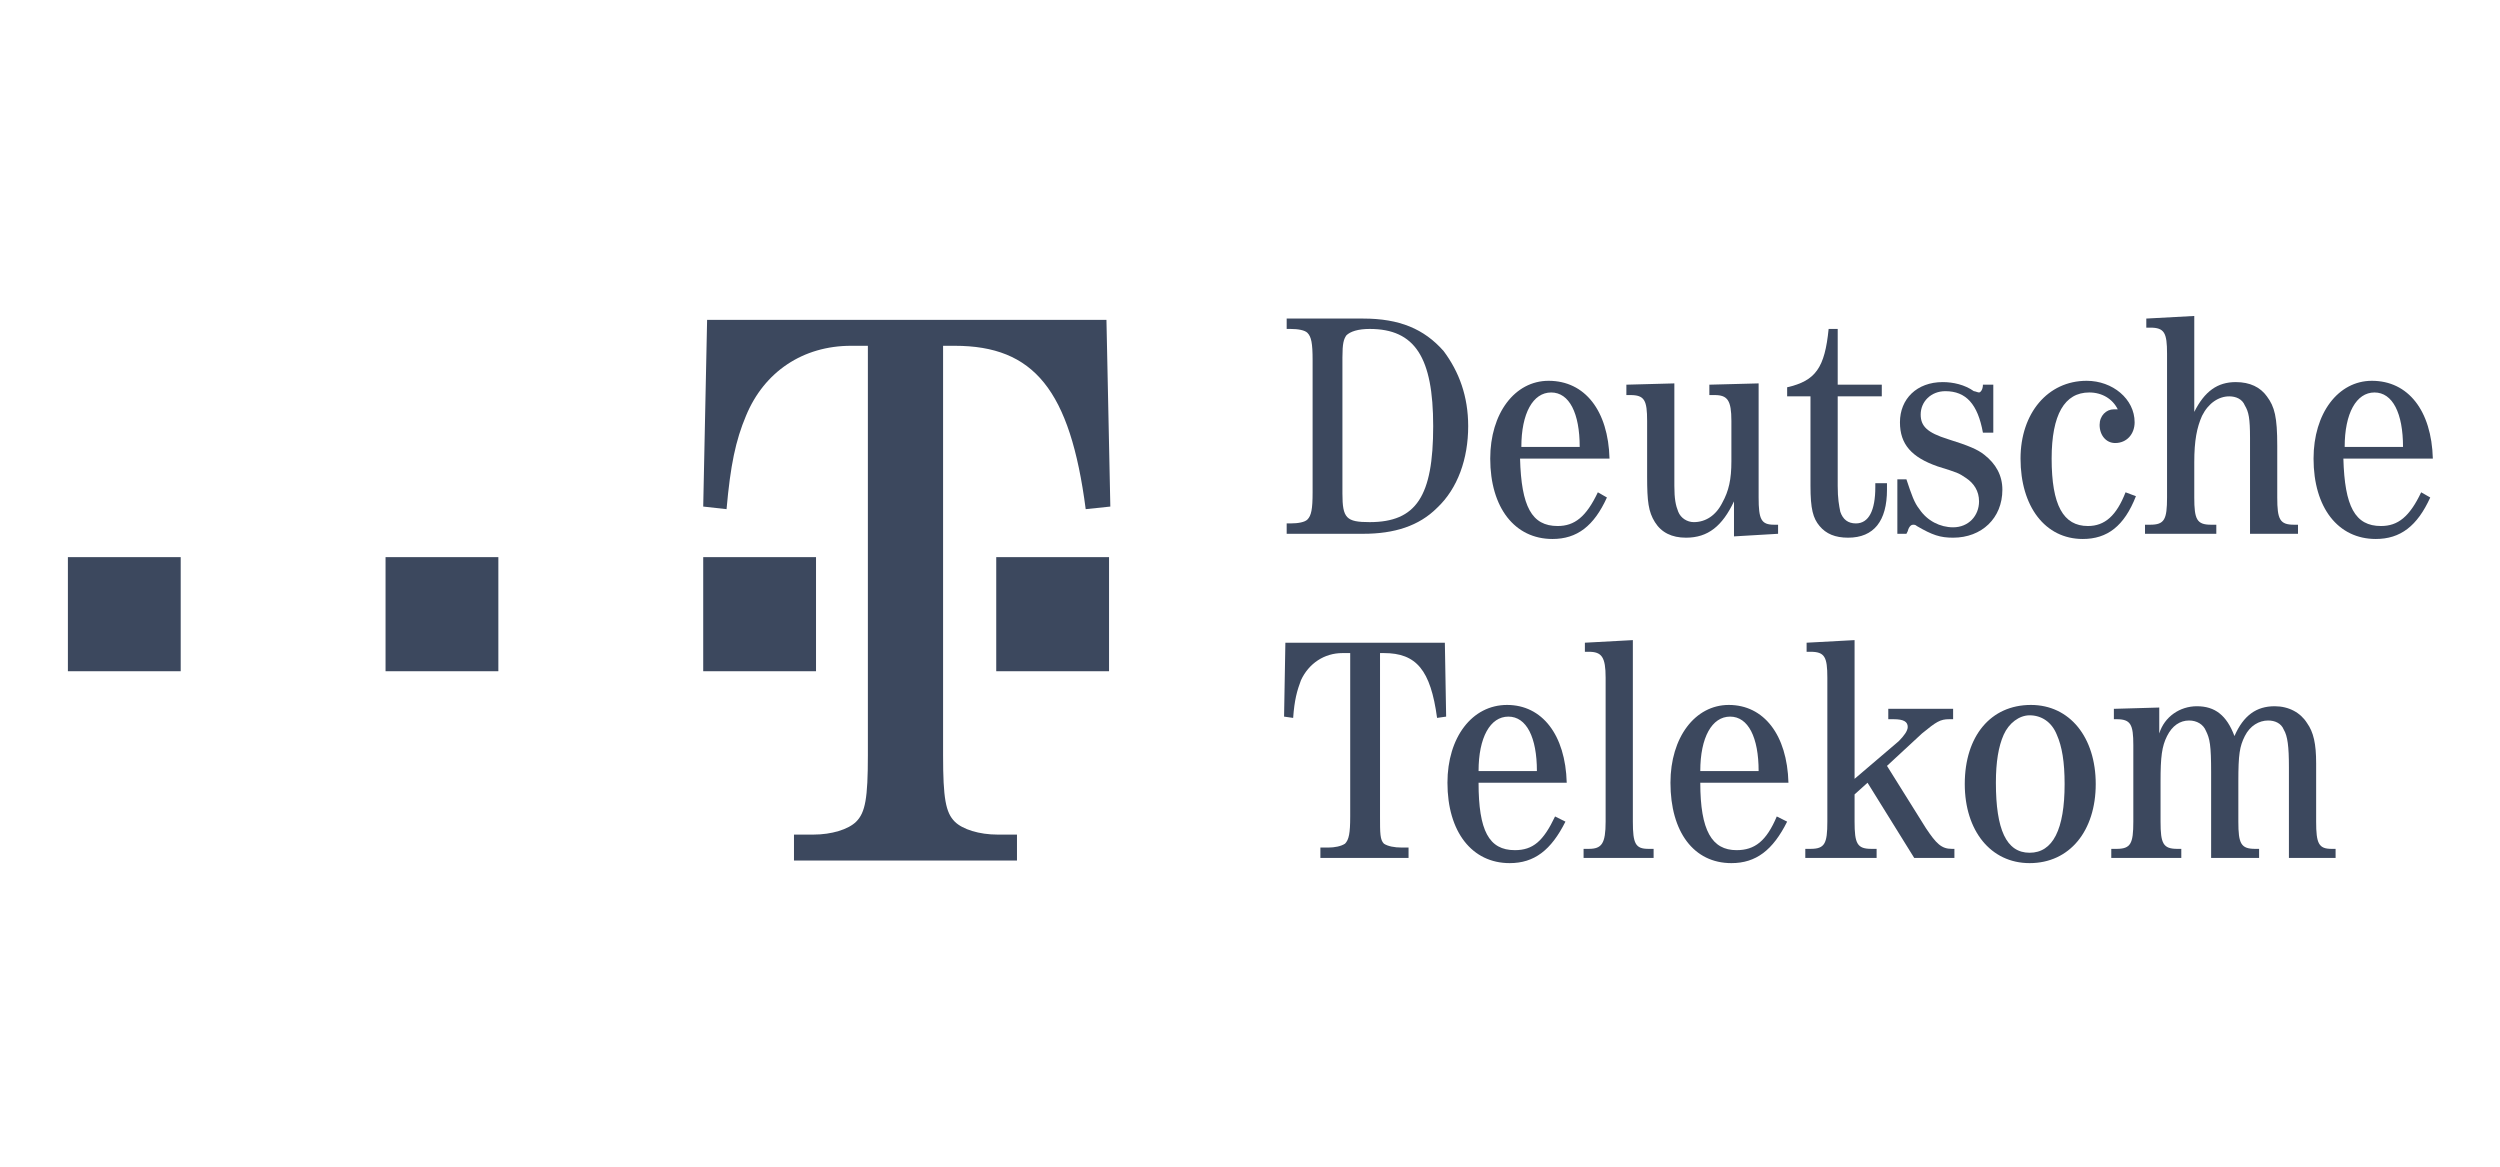 <svg width="240" height="112" viewBox="0 0 240 112" fill="none" xmlns="http://www.w3.org/2000/svg">
<path d="M6.518 64.438H17.347V53.485H6.518V64.438Z" fill="#3C485E"/>
<path d="M37.013 64.438H47.842V53.485H37.013V64.438Z" fill="#3C485E"/>
<path d="M67.509 64.438H78.338V53.485H67.509V64.438Z" fill="#3C485E"/>
<path d="M95.639 64.438H106.468V53.485H95.639V64.438Z" fill="#3C485E"/>
<path d="M126.01 47.261C126.01 48.879 125.885 49.502 125.512 49.875C125.263 50.124 124.641 50.248 123.894 50.248H123.521V51.244H130.864C133.852 51.244 136.216 50.497 137.959 48.755C139.951 46.888 140.946 44.025 140.946 40.913C140.946 38.05 140.075 35.685 138.581 33.694C136.714 31.578 134.349 30.582 130.864 30.582H123.521V31.578H123.894C124.641 31.578 125.263 31.702 125.512 31.951C125.885 32.325 126.01 32.947 126.01 34.565V47.261ZM128.873 34.316C128.873 32.947 128.997 32.574 129.246 32.2C129.62 31.827 130.366 31.578 131.487 31.578C135.843 31.578 137.586 34.316 137.586 40.913C137.586 47.635 135.968 50.124 131.487 50.124C129.246 50.124 128.873 49.751 128.873 47.386V34.316Z" fill="#3C485E"/>
<path d="M154.514 44.025C154.389 39.419 152.149 36.557 148.664 36.557C145.427 36.557 143.062 39.669 143.062 44.025C143.062 48.755 145.427 51.742 149.037 51.742C151.402 51.742 153.02 50.498 154.265 47.759L153.394 47.261C152.273 49.626 151.153 50.498 149.535 50.498C147.046 50.498 146.05 48.63 145.925 44.025H154.514ZM146.05 42.905C146.05 39.669 147.17 37.677 148.913 37.677C150.655 37.677 151.651 39.669 151.651 42.905H146.05Z" fill="#3C485E"/>
<path d="M166.463 51.493L170.695 51.244V50.373H170.322C169.077 50.373 168.828 49.875 168.828 47.759V36.806L164.098 36.93V37.926H164.596C165.841 37.926 166.214 38.424 166.214 40.415V44.274C166.214 46.017 165.965 47.137 165.343 48.257C164.721 49.502 163.725 50.124 162.605 50.124C161.982 50.124 161.36 49.751 161.111 49.128C160.862 48.506 160.738 47.883 160.738 46.639V36.806L156.132 36.93V37.926H156.506C157.875 37.926 158.124 38.424 158.124 40.415V45.767C158.124 48.133 158.248 49.128 158.871 50.124C159.493 51.12 160.489 51.618 161.858 51.618C163.974 51.618 165.343 50.498 166.463 48.133V51.493Z" fill="#3C485E"/>
<path d="M176.42 38.05H180.652V36.93H176.42V31.578H175.549C175.176 35.312 174.304 36.557 171.566 37.179V38.05H173.806V46.639C173.806 48.879 174.055 49.751 174.678 50.498C175.3 51.244 176.171 51.618 177.416 51.618C179.905 51.618 181.15 49.999 181.15 47.012V46.39H180.03V46.763C180.03 49.004 179.408 50.248 178.163 50.248C177.416 50.248 176.918 49.875 176.669 49.128C176.545 48.506 176.42 47.883 176.42 46.639V38.05Z" fill="#3C485E"/>
<path d="M191.357 36.93H190.361C190.361 37.428 190.112 37.677 189.988 37.677C189.863 37.677 189.614 37.553 189.49 37.553C188.618 36.93 187.498 36.681 186.502 36.681C184.013 36.681 182.395 38.299 182.395 40.54C182.395 42.656 183.515 43.901 186.005 44.772C187.996 45.394 187.996 45.394 188.743 45.892C189.49 46.39 189.988 47.137 189.988 48.133C189.988 49.502 188.992 50.622 187.498 50.622C186.254 50.622 185.009 49.999 184.262 48.879C183.764 48.257 183.515 47.51 183.017 46.017H182.146V51.244H183.017L183.142 50.995C183.266 50.497 183.515 50.373 183.64 50.373C183.764 50.373 183.889 50.373 184.013 50.497C185.507 51.369 186.254 51.618 187.498 51.618C190.237 51.618 192.228 49.751 192.228 47.012C192.228 45.643 191.606 44.523 190.485 43.651C189.863 43.154 188.992 42.78 187 42.158C185.009 41.535 184.386 40.913 184.386 39.793C184.386 38.548 185.382 37.553 186.751 37.553C188.743 37.553 189.863 38.797 190.361 41.535H191.357V36.93Z" fill="#3C485E"/>
<path d="M204.053 47.261C203.182 49.502 202.061 50.498 200.443 50.498C198.078 50.498 196.958 48.506 196.958 44.025C196.958 39.793 198.203 37.677 200.568 37.677C201.812 37.677 202.808 38.299 203.306 39.295C203.182 39.295 203.057 39.295 202.933 39.295C202.186 39.295 201.563 39.917 201.563 40.789C201.563 41.785 202.186 42.531 203.057 42.531C204.177 42.531 204.924 41.66 204.924 40.54C204.924 38.299 202.808 36.557 200.319 36.557C196.585 36.557 193.971 39.669 193.971 44.025C193.971 48.63 196.336 51.742 199.945 51.742C202.31 51.742 203.928 50.498 205.049 47.635L204.053 47.261Z" fill="#3C485E"/>
<path d="M216.002 51.244H220.608V50.373H220.234C218.865 50.373 218.616 49.875 218.616 47.759V42.78C218.616 40.042 218.367 39.046 217.62 38.05C216.998 37.179 216.002 36.681 214.633 36.681C212.89 36.681 211.646 37.553 210.65 39.544V30.333L206.045 30.582V31.453H206.418C207.787 31.453 208.036 31.951 208.036 33.943V47.759C208.036 49.875 207.787 50.373 206.418 50.373H205.92V51.244H212.766V50.373H212.268C210.899 50.373 210.65 49.875 210.65 47.759V44.398C210.65 42.282 210.899 41.038 211.397 39.917C212.019 38.673 213.015 38.05 214.011 38.05C214.633 38.05 215.255 38.299 215.504 38.922C215.878 39.544 216.002 40.166 216.002 42.033V51.244Z" fill="#3C485E"/>
<path d="M233.553 44.025C233.428 39.419 231.188 36.557 227.702 36.557C224.466 36.557 222.101 39.669 222.101 44.025C222.101 48.755 224.466 51.742 228.076 51.742C230.441 51.742 232.059 50.498 233.304 47.759L232.432 47.261C231.312 49.626 230.192 50.498 228.574 50.498C226.084 50.498 225.089 48.63 224.964 44.025H233.553ZM225.089 42.905C225.089 39.669 226.209 37.677 227.951 37.677C229.694 37.677 230.69 39.669 230.69 42.905H225.089Z" fill="#3C485E"/>
<path d="M132.482 62.696H132.856C135.968 62.696 137.337 64.314 137.959 68.919L138.83 68.795L138.706 61.7H123.396L123.271 68.795L124.143 68.919C124.267 67.176 124.516 66.305 124.89 65.309C125.636 63.691 127.13 62.696 128.873 62.696H129.62V78.379C129.62 79.997 129.495 80.619 129.122 80.993C128.748 81.242 128.126 81.366 127.504 81.366H126.757V82.362H135.221V81.366H134.598C133.852 81.366 133.229 81.242 132.856 80.993C132.482 80.619 132.482 79.997 132.482 78.379V62.696Z" fill="#3C485E"/>
<path d="M150.406 75.143C150.282 70.537 148.041 67.674 144.68 67.674C141.32 67.674 138.955 70.786 138.955 75.143C138.955 79.872 141.32 82.86 144.929 82.86C147.294 82.86 148.912 81.615 150.282 78.877L149.286 78.379C148.166 80.744 147.17 81.615 145.427 81.615C142.938 81.615 141.942 79.748 141.942 75.143H150.406ZM141.942 74.022C141.942 70.786 143.062 68.795 144.805 68.795C146.547 68.795 147.543 70.786 147.543 74.022H141.942Z" fill="#3C485E"/>
<path d="M156.754 61.451L152.149 61.7V62.571H152.522C153.767 62.571 154.14 63.069 154.14 65.06V78.877C154.14 80.993 153.767 81.49 152.522 81.49H152.024V82.362H158.746V81.49H158.248C157.003 81.49 156.754 80.993 156.754 78.877V61.451Z" fill="#3C485E"/>
<path d="M171.691 75.143C171.566 70.537 169.326 67.674 165.965 67.674C162.729 67.674 160.364 70.786 160.364 75.143C160.364 79.872 162.604 82.86 166.214 82.86C168.579 82.86 170.197 81.615 171.566 78.877L170.571 78.379C169.575 80.744 168.455 81.615 166.712 81.615C164.347 81.615 163.227 79.748 163.227 75.143H171.691ZM163.227 74.022C163.227 70.786 164.347 68.795 166.09 68.795C167.832 68.795 168.828 70.786 168.828 74.022H163.227Z" fill="#3C485E"/>
<path d="M187.623 82.362V81.49H187.374C186.379 81.49 185.881 80.993 184.885 79.499L181.151 73.524L184.511 70.413C185.881 69.292 186.254 69.044 187.125 69.044H187.499V68.048H181.275V69.044H181.773C182.769 69.044 183.142 69.292 183.142 69.79C183.142 70.164 182.769 70.662 182.271 71.16L178.039 74.769V61.451L173.434 61.7V62.571H173.807C175.176 62.571 175.425 63.069 175.425 65.06V78.877C175.425 80.993 175.176 81.49 173.807 81.49H173.309V82.362H180.155V81.49H179.657C178.288 81.49 178.039 80.993 178.039 78.877V76.263L179.284 75.143L183.765 82.362H187.623Z" fill="#3C485E"/>
<path d="M194.966 67.674C191.108 67.674 188.618 70.662 188.618 75.267C188.618 79.748 191.108 82.86 194.842 82.86C198.7 82.86 201.19 79.748 201.19 75.267C201.19 70.786 198.7 67.674 194.966 67.674ZM194.842 68.67C195.962 68.67 196.958 69.292 197.456 70.537C197.954 71.657 198.203 73.151 198.203 75.267C198.203 79.624 197.082 81.864 194.842 81.864C192.601 81.864 191.606 79.624 191.606 75.143C191.606 73.151 191.854 71.657 192.352 70.537C192.85 69.417 193.846 68.67 194.842 68.67Z" fill="#3C485E"/>
<path d="M219.736 82.362H224.217V81.491H223.843C222.599 81.491 222.35 80.993 222.35 78.877V73.275C222.35 71.408 222.101 70.288 221.478 69.417C220.856 68.421 219.736 67.799 218.367 67.799C216.624 67.799 215.379 68.67 214.508 70.662C213.761 68.67 212.641 67.799 210.898 67.799C209.28 67.799 207.787 68.795 207.289 70.413V67.923L202.932 68.048V69.044H203.181C204.55 69.044 204.799 69.541 204.799 71.533V78.877C204.799 80.993 204.55 81.491 203.181 81.491H202.683V82.362H209.405V81.491H209.031C207.662 81.491 207.413 80.993 207.413 78.877V75.018C207.413 72.653 207.538 71.657 208.036 70.662C208.533 69.666 209.28 69.168 210.152 69.168C210.898 69.168 211.521 69.541 211.77 70.164C212.143 70.911 212.268 71.533 212.268 74.147V82.362H216.873V81.491H216.5C215.13 81.491 214.881 80.993 214.881 78.877V75.018C214.881 72.404 215.006 71.657 215.504 70.662C216.002 69.666 216.873 69.168 217.744 69.168C218.367 69.168 218.989 69.417 219.238 70.039C219.611 70.662 219.736 71.657 219.736 73.649V82.362Z" fill="#3C485E"/>
<path d="M90.536 33.196H91.656C99.249 33.196 102.734 37.428 104.228 48.879L106.592 48.63L106.219 30.707H67.882L67.509 48.63L69.749 48.879C70.123 44.647 70.621 42.282 71.616 39.917C73.359 35.685 77.093 33.196 81.698 33.196H83.316V72.529C83.316 76.636 83.068 78.005 82.196 78.877C81.449 79.624 79.831 80.121 78.089 80.121H76.222V82.611H97.63V80.121H95.763C94.021 80.121 92.403 79.624 91.656 78.877C90.785 78.005 90.536 76.636 90.536 72.529V33.196Z" fill="#3C485E"/>
</svg>
